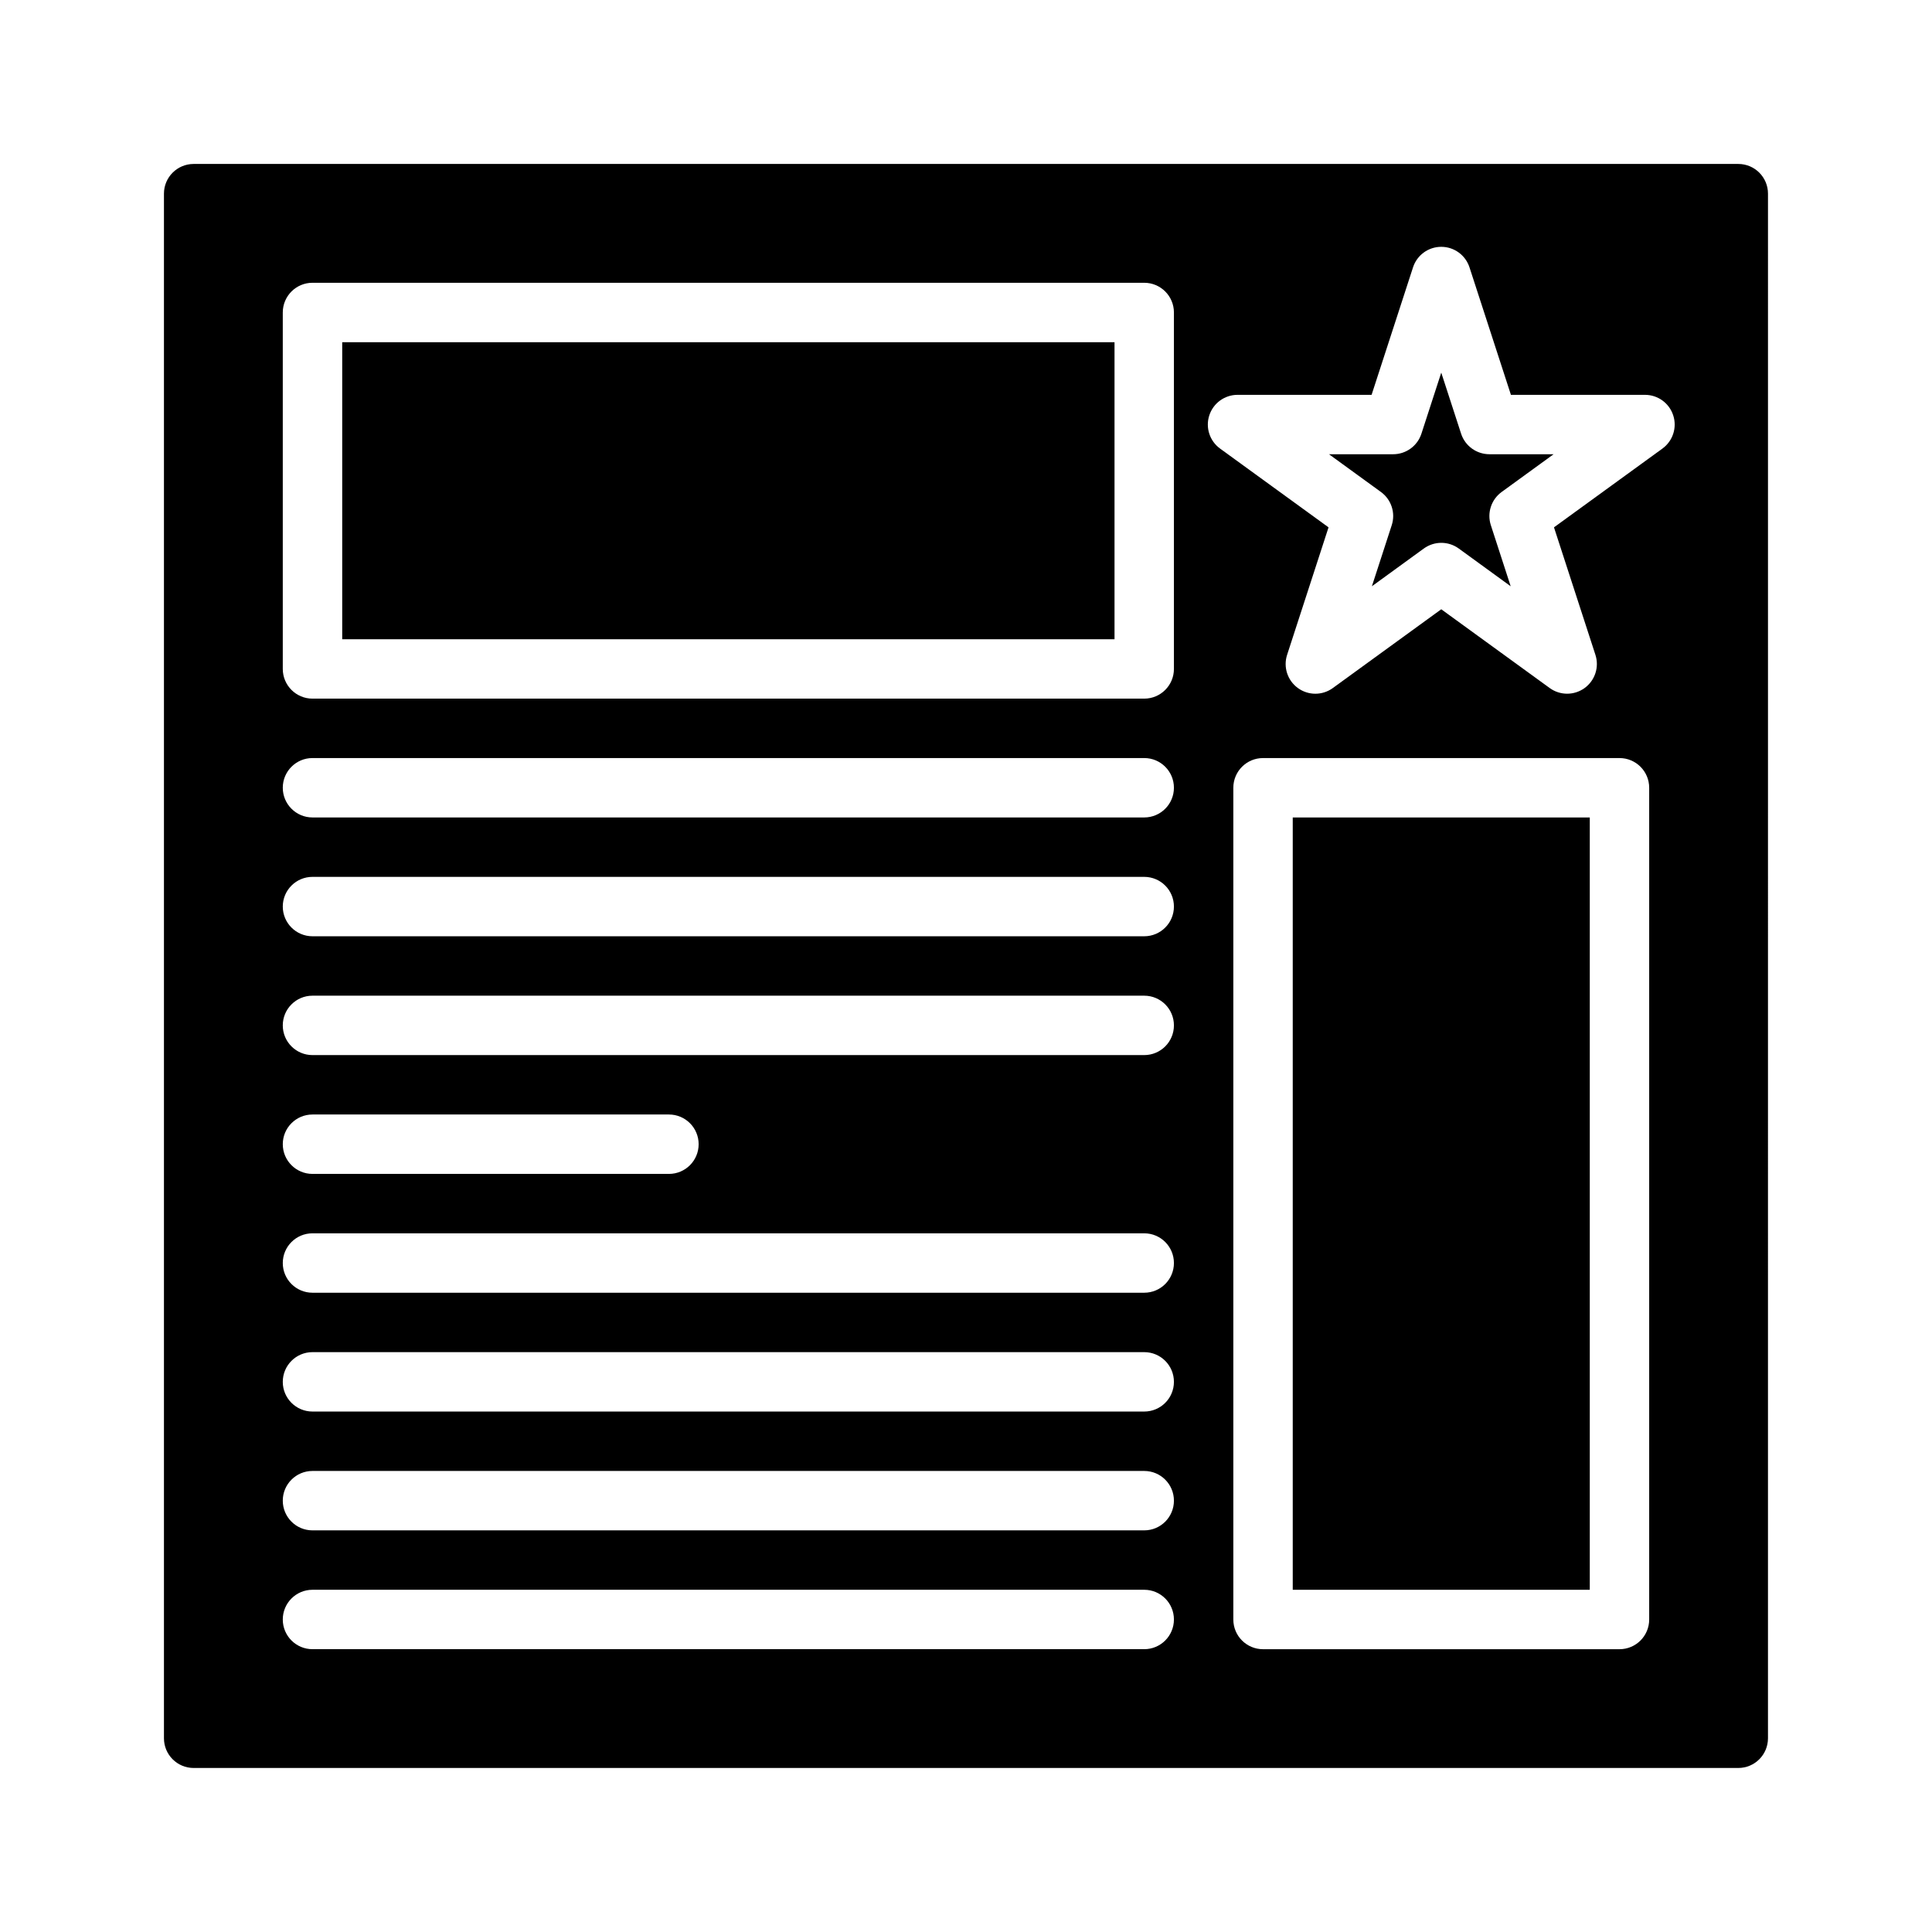 <?xml version="1.0" encoding="UTF-8"?>
<!-- Uploaded to: SVG Repo, www.svgrepo.com, Generator: SVG Repo Mixer Tools -->
<svg fill="#000000" width="800px" height="800px" version="1.1" viewBox="144 144 512 512" xmlns="http://www.w3.org/2000/svg">
 <g>
  <path d="m234.69 234.69h204.67v78.719h-204.67z"/>
  <path d="m531.21 258.94-5.262-16.188-5.258 16.184c-1.055 3.242-4.078 5.441-7.484 5.441h-17.012l13.77 10.004c2.762 2.008 3.914 5.559 2.859 8.801l-5.258 16.184 13.762-10.004c1.387-1 3.008-1.504 4.629-1.504 1.621 0 3.242 0.496 4.629 1.504l13.762 10.004-5.258-16.184c-1.055-3.242 0.102-6.793 2.859-8.801l13.77-10.004h-17.012c-3.418-0.008-6.441-2.195-7.496-5.438z"/>
  <path d="m486.59 360.64h78.719v204.67h-78.719z"/>
  <path d="m604.67 187.45h-409.35c-4.344 0-7.871 3.527-7.871 7.871v409.34c0 4.352 3.527 7.871 7.871 7.871h409.34c4.352 0 7.871-3.519 7.871-7.871l0.004-409.34c0-4.344-3.519-7.871-7.871-7.871zm-157.44 393.6h-220.42c-4.344 0-7.871-3.519-7.871-7.871 0-4.352 3.527-7.871 7.871-7.871h220.42c4.352 0 7.871 3.519 7.871 7.871 0 4.352-3.519 7.871-7.871 7.871zm0-31.488h-220.42c-4.344 0-7.871-3.519-7.871-7.871 0-4.352 3.527-7.871 7.871-7.871h220.42c4.352 0 7.871 3.519 7.871 7.871 0 4.352-3.519 7.871-7.871 7.871zm0-31.488h-220.42c-4.344 0-7.871-3.519-7.871-7.871 0-4.352 3.527-7.871 7.871-7.871h220.42c4.352 0 7.871 3.519 7.871 7.871 0 4.352-3.519 7.871-7.871 7.871zm0-31.488h-220.42c-4.344 0-7.871-3.519-7.871-7.871s3.527-7.871 7.871-7.871h220.42c4.352 0 7.871 3.519 7.871 7.871s-3.519 7.871-7.871 7.871zm-228.29-39.359c0-4.352 3.527-7.871 7.871-7.871h94.465c4.344 0 7.871 3.519 7.871 7.871 0 4.352-3.527 7.871-7.871 7.871h-94.465c-4.344 0-7.871-3.519-7.871-7.871zm228.29-23.617h-220.42c-4.344 0-7.871-3.519-7.871-7.871 0-4.352 3.527-7.871 7.871-7.871h220.42c4.352 0 7.871 3.519 7.871 7.871 0 4.356-3.519 7.871-7.871 7.871zm0-31.488h-220.42c-4.344 0-7.871-3.527-7.871-7.871s3.527-7.871 7.871-7.871h220.42c4.352 0 7.871 3.527 7.871 7.871 0 4.348-3.519 7.871-7.871 7.871zm0-31.488h-220.42c-4.344 0-7.871-3.527-7.871-7.871s3.527-7.871 7.871-7.871h220.42c4.352 0 7.871 3.527 7.871 7.871 0 4.348-3.519 7.871-7.871 7.871zm7.871-39.359c0 4.344-3.519 7.871-7.871 7.871h-220.42c-4.344 0-7.871-3.527-7.871-7.871v-94.465c0-4.344 3.527-7.871 7.871-7.871h220.42c4.352 0 7.871 3.527 7.871 7.871zm125.95 251.91c0 4.352-3.519 7.871-7.871 7.871h-94.465c-4.352 0-7.871-3.519-7.871-7.871v-220.42c0-4.344 3.519-7.871 7.871-7.871h94.465c4.352 0 7.871 3.527 7.871 7.871zm3.512-310.31-28.742 20.875 10.98 33.785c1.055 3.242-0.102 6.793-2.859 8.801-1.387 1-3.008 1.504-4.629 1.504s-3.242-0.496-4.629-1.504l-28.738-20.871-28.734 20.875c-2.769 2.008-6.488 2.008-9.258 0-2.762-2.008-3.914-5.559-2.859-8.801l10.98-33.785-28.742-20.875c-2.762-2.008-3.914-5.559-2.859-8.801 1.055-3.242 4.078-5.441 7.484-5.441h35.527l10.98-33.785c1.051-3.246 4.066-5.441 7.481-5.441 3.418 0 6.43 2.195 7.484 5.441l10.98 33.785h35.527c3.418 0 6.43 2.195 7.484 5.441 1.059 3.238-0.098 6.789-2.859 8.797z"/>
 </g>
</svg>